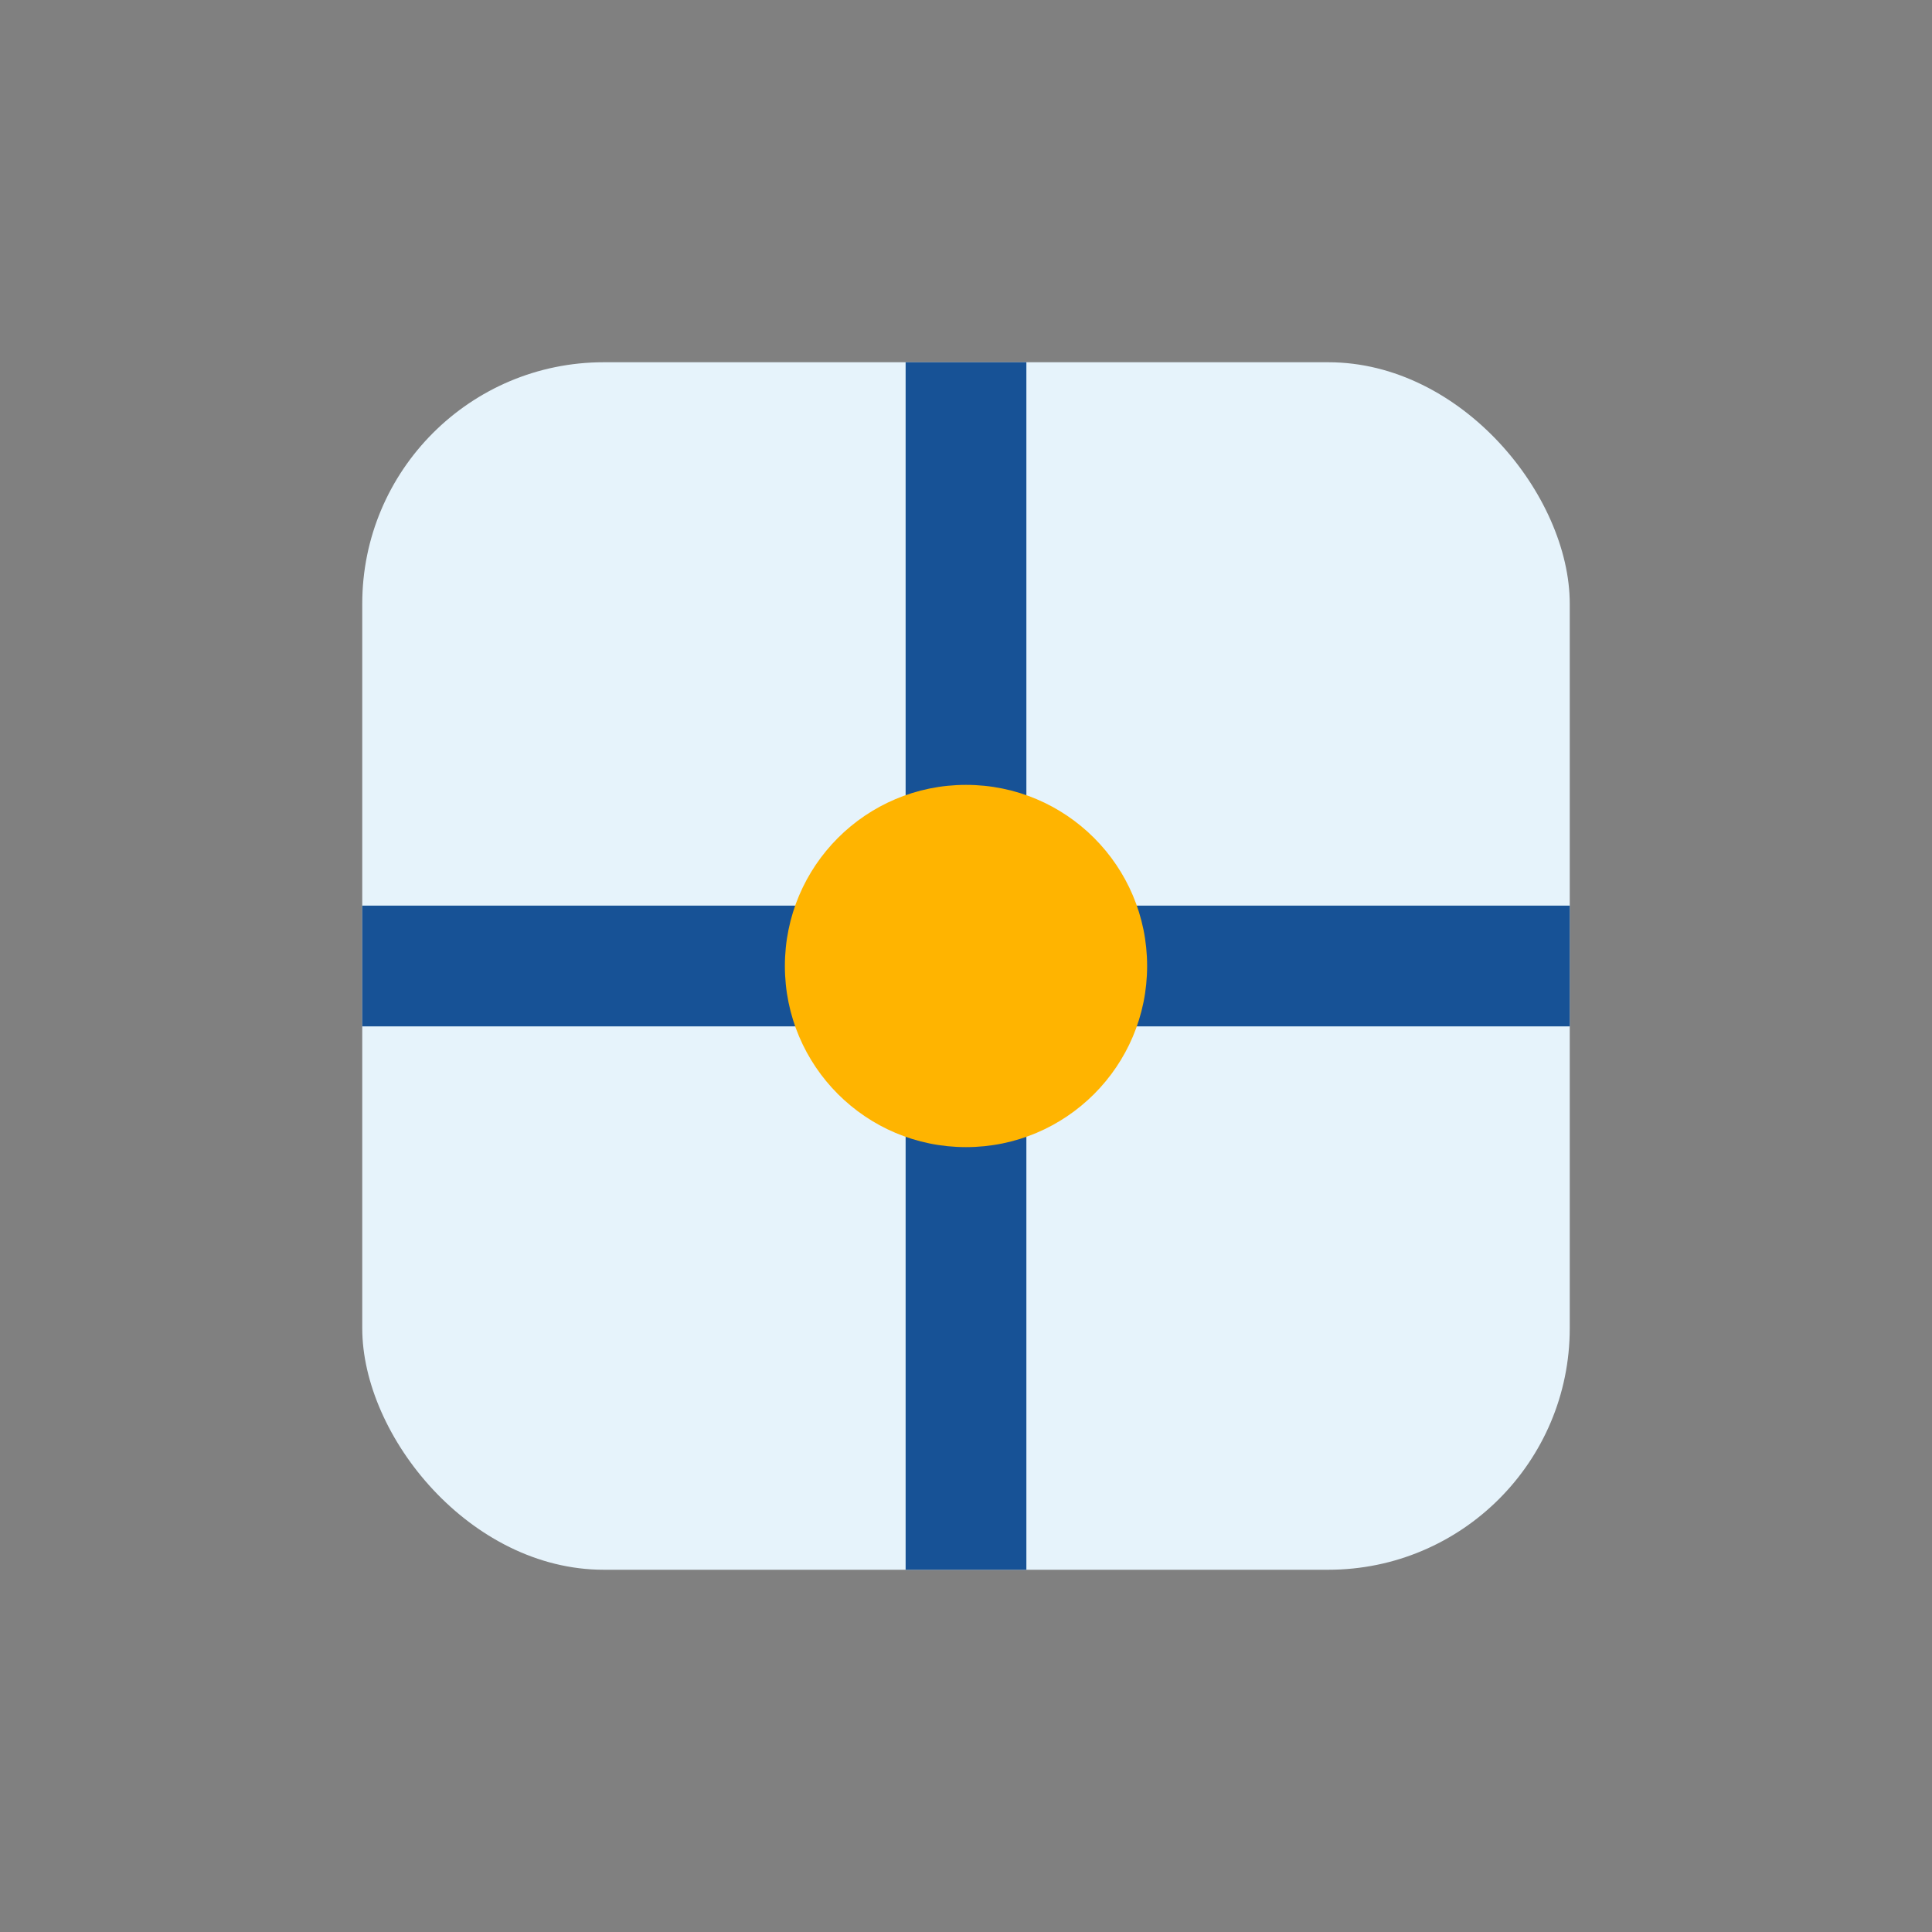 <?xml version="1.0" encoding="UTF-8"?>
<svg xmlns="http://www.w3.org/2000/svg" width="32" height="32" viewBox="0 0 32 32"><rect x="0" y="0" width="32" height="32" fill="#808080" stroke="none"/><rect x="6" y="6" width="20" height="20" rx="4" fill="#E6F3FB"/><path d="M16 6v20M6 16h20" stroke="#175296" stroke-width="2"/><circle cx="16" cy="16" r="3" fill="#FFB400"/></svg>